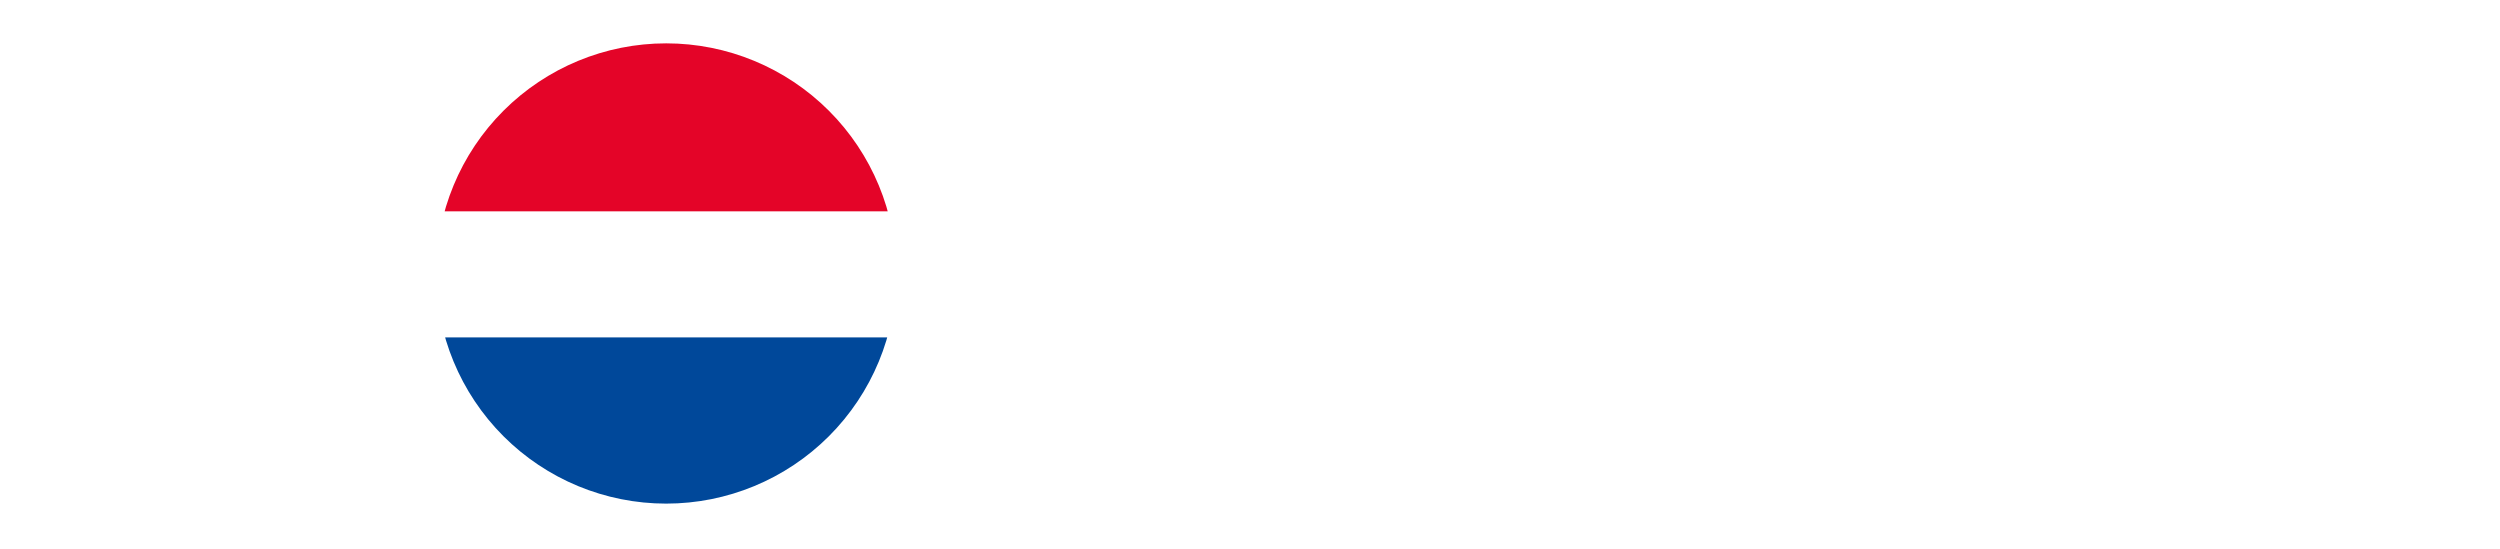 <svg xmlns="http://www.w3.org/2000/svg" xmlns:xlink="http://www.w3.org/1999/xlink" viewBox="0 0 69.2 15.21"><defs><style>.cls-1{fill:none;}.cls-2{clip-path:url(#clip-path);}.cls-3{fill:#e40428;}.cls-4{fill:#00489a;}</style><clipPath id="clip-path" transform="translate(12.07 1.2)"><path class="cls-1" d="M0,6.37A6.37,6.37,0,1,0,6.37,0,6.37,6.37,0,0,0,0,6.37"/></clipPath></defs><g id="Layer_2" data-name="Layer 2"><g id="Layer_1-2" data-name="Layer 1"><g class="cls-2"><rect class="cls-3" width="69.2" height="5.85"/><rect class="cls-4" y="9.34" width="69.2" height="5.88"/></g></g></g></svg>